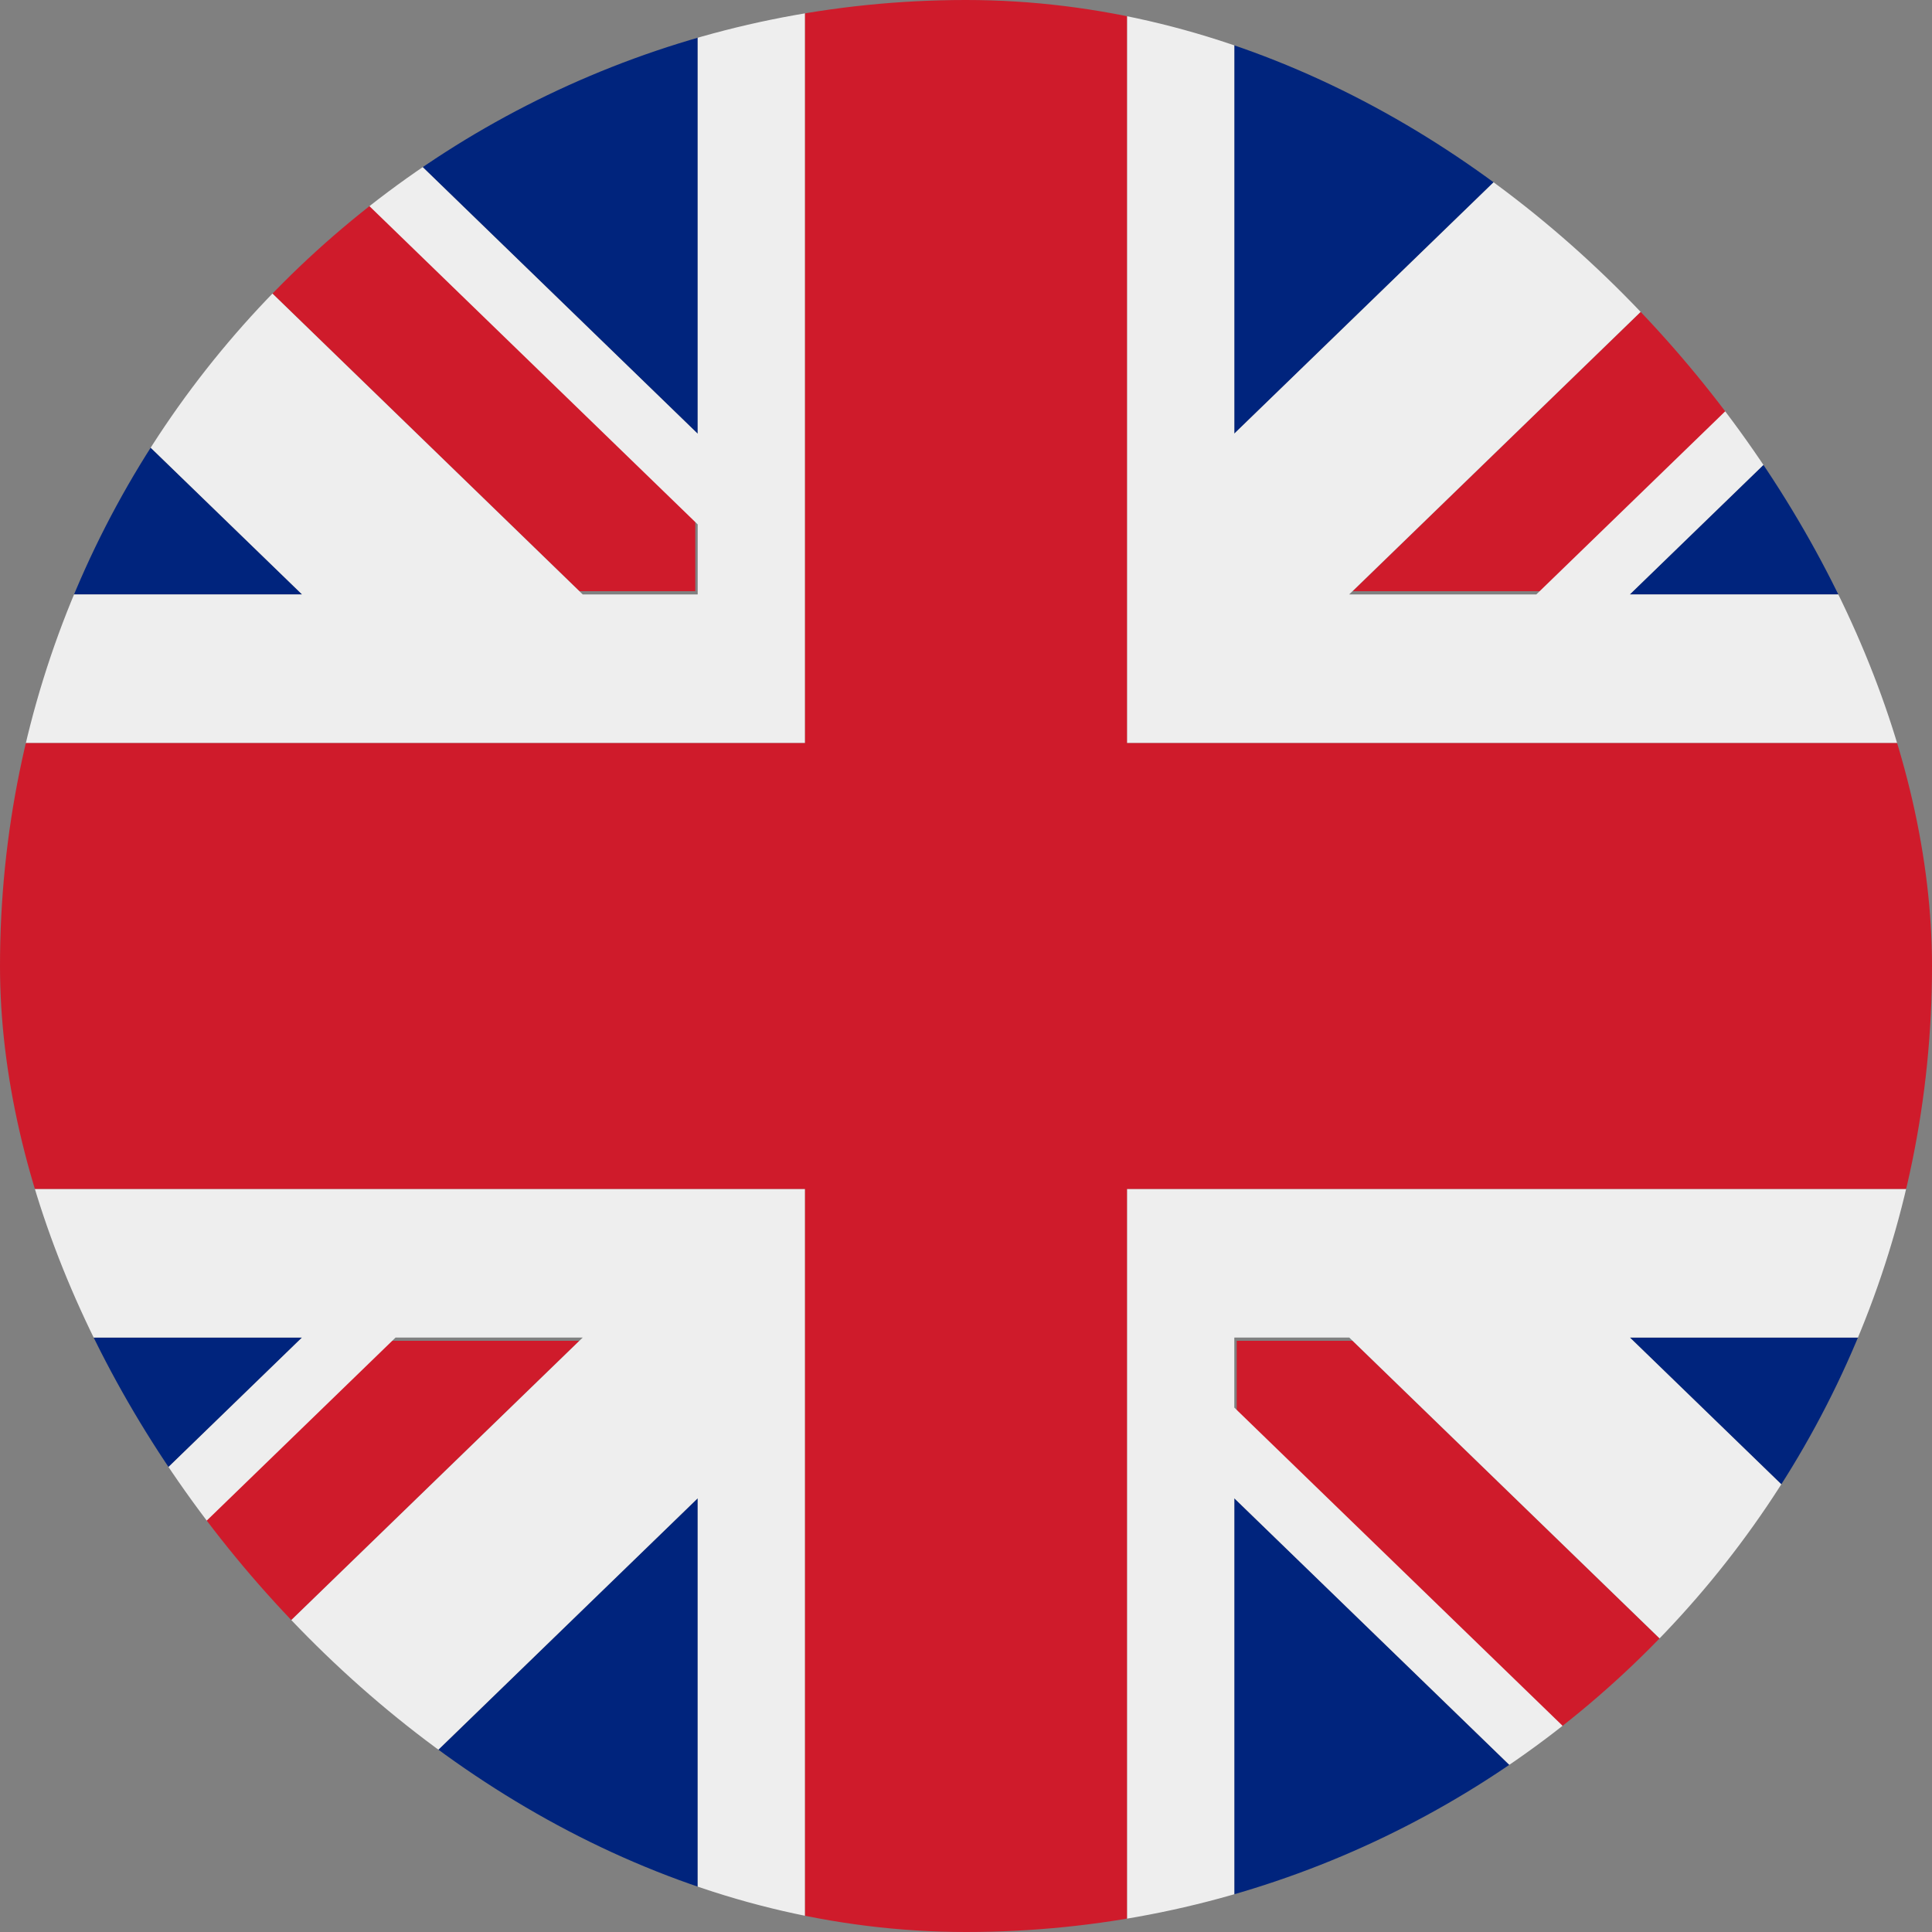 <svg width="16" height="16" viewBox="0 0 16 16" fill="none" xmlns="http://www.w3.org/2000/svg">
<rect x="0" y="0" width="16" height="16" fill="#808080" stroke="none"/>
<g clip-path="url(#clip0_1725_3049)">
<path d="M0 13.502V11.077H2.501L0 13.502ZM2.073 -5.96046e-07H5.778V3.592L2.073 -5.96046e-07ZM10.222 3.591V-5.96046e-07H13.927L10.222 3.591ZM0 4.923V2.498L2.502 4.923H0ZM13.928 16H10.222V12.408L13.928 16ZM16 2.497V4.923H13.497L16 2.497ZM16 11.077V13.502L13.498 11.077H16ZM5.778 16H2.073L5.778 12.408V16Z" fill="#00247D"/>
<path d="M11.202 4.896L15.556 0.673C15.769 0.976 15.922 1.35 16 1.759L12.765 4.896H11.202ZM5.758 4.896H4.798L0.444 0.674C0.678 0.345 0.977 0.109 1.313 2.52823e-07L5.758 4.31V4.896ZM10.242 11.104H11.202L15.556 15.326C15.319 15.66 15.017 15.894 14.688 16L10.242 11.69V11.104ZM4.798 11.104L0.444 15.326C0.232 15.023 0.079 14.649 0 14.24L3.235 11.104H4.798Z" fill="#CF1B2B"/>
<path d="M16 6.154H9.333V-5.96046e-07H10.222V3.591L13.927 -5.96046e-07H14.222C14.458 -5.06596e-05 14.692 0.065 14.91 0.192C15.127 0.319 15.325 0.504 15.49 0.738L11.173 4.923H12.723L15.93 1.814C15.971 2.022 16 2.236 16 2.462V2.497L13.497 4.923H16V6.154ZM0 6.154V4.923H2.502L0 2.498V2.462C0 1.79 0.195 1.183 0.51 0.738L4.826 4.923H5.778V4.343L1.372 0.071C1.502 0.028 1.637 -5.96046e-07 1.778 -5.96046e-07H2.073L5.778 3.592V-5.96046e-07H6.667V6.154H0ZM16 13.539C16 14.183 15.817 14.803 15.49 15.261L11.174 11.077H10.222V11.657L14.629 15.929C14.496 15.974 14.359 15.998 14.222 16H13.928L10.222 12.408V16H9.333V9.846H16V11.077H13.498L16 13.502V13.539ZM5.778 16V12.408L2.073 16H1.778C1.542 16 1.308 15.935 1.09 15.808C0.872 15.681 0.675 15.495 0.51 15.261L4.826 11.077H3.276L0.07 14.185C0.026 13.975 0.002 13.757 0 13.539L0 13.502L2.501 11.077H0V9.846H6.667V16H5.778Z" fill="#EEEEEE"/>
<path d="M9.333 9.846V16H6.667V9.846H0V6.154H6.667V-5.96046e-07H9.333V6.154H16V9.846H9.333Z" fill="#CF1B2B"/>
</g>
<defs>
<clipPath id="clip0_1725_3049">
<rect width="16" height="16" rx="8" fill="white"/>
</clipPath>
</defs>
</svg>
